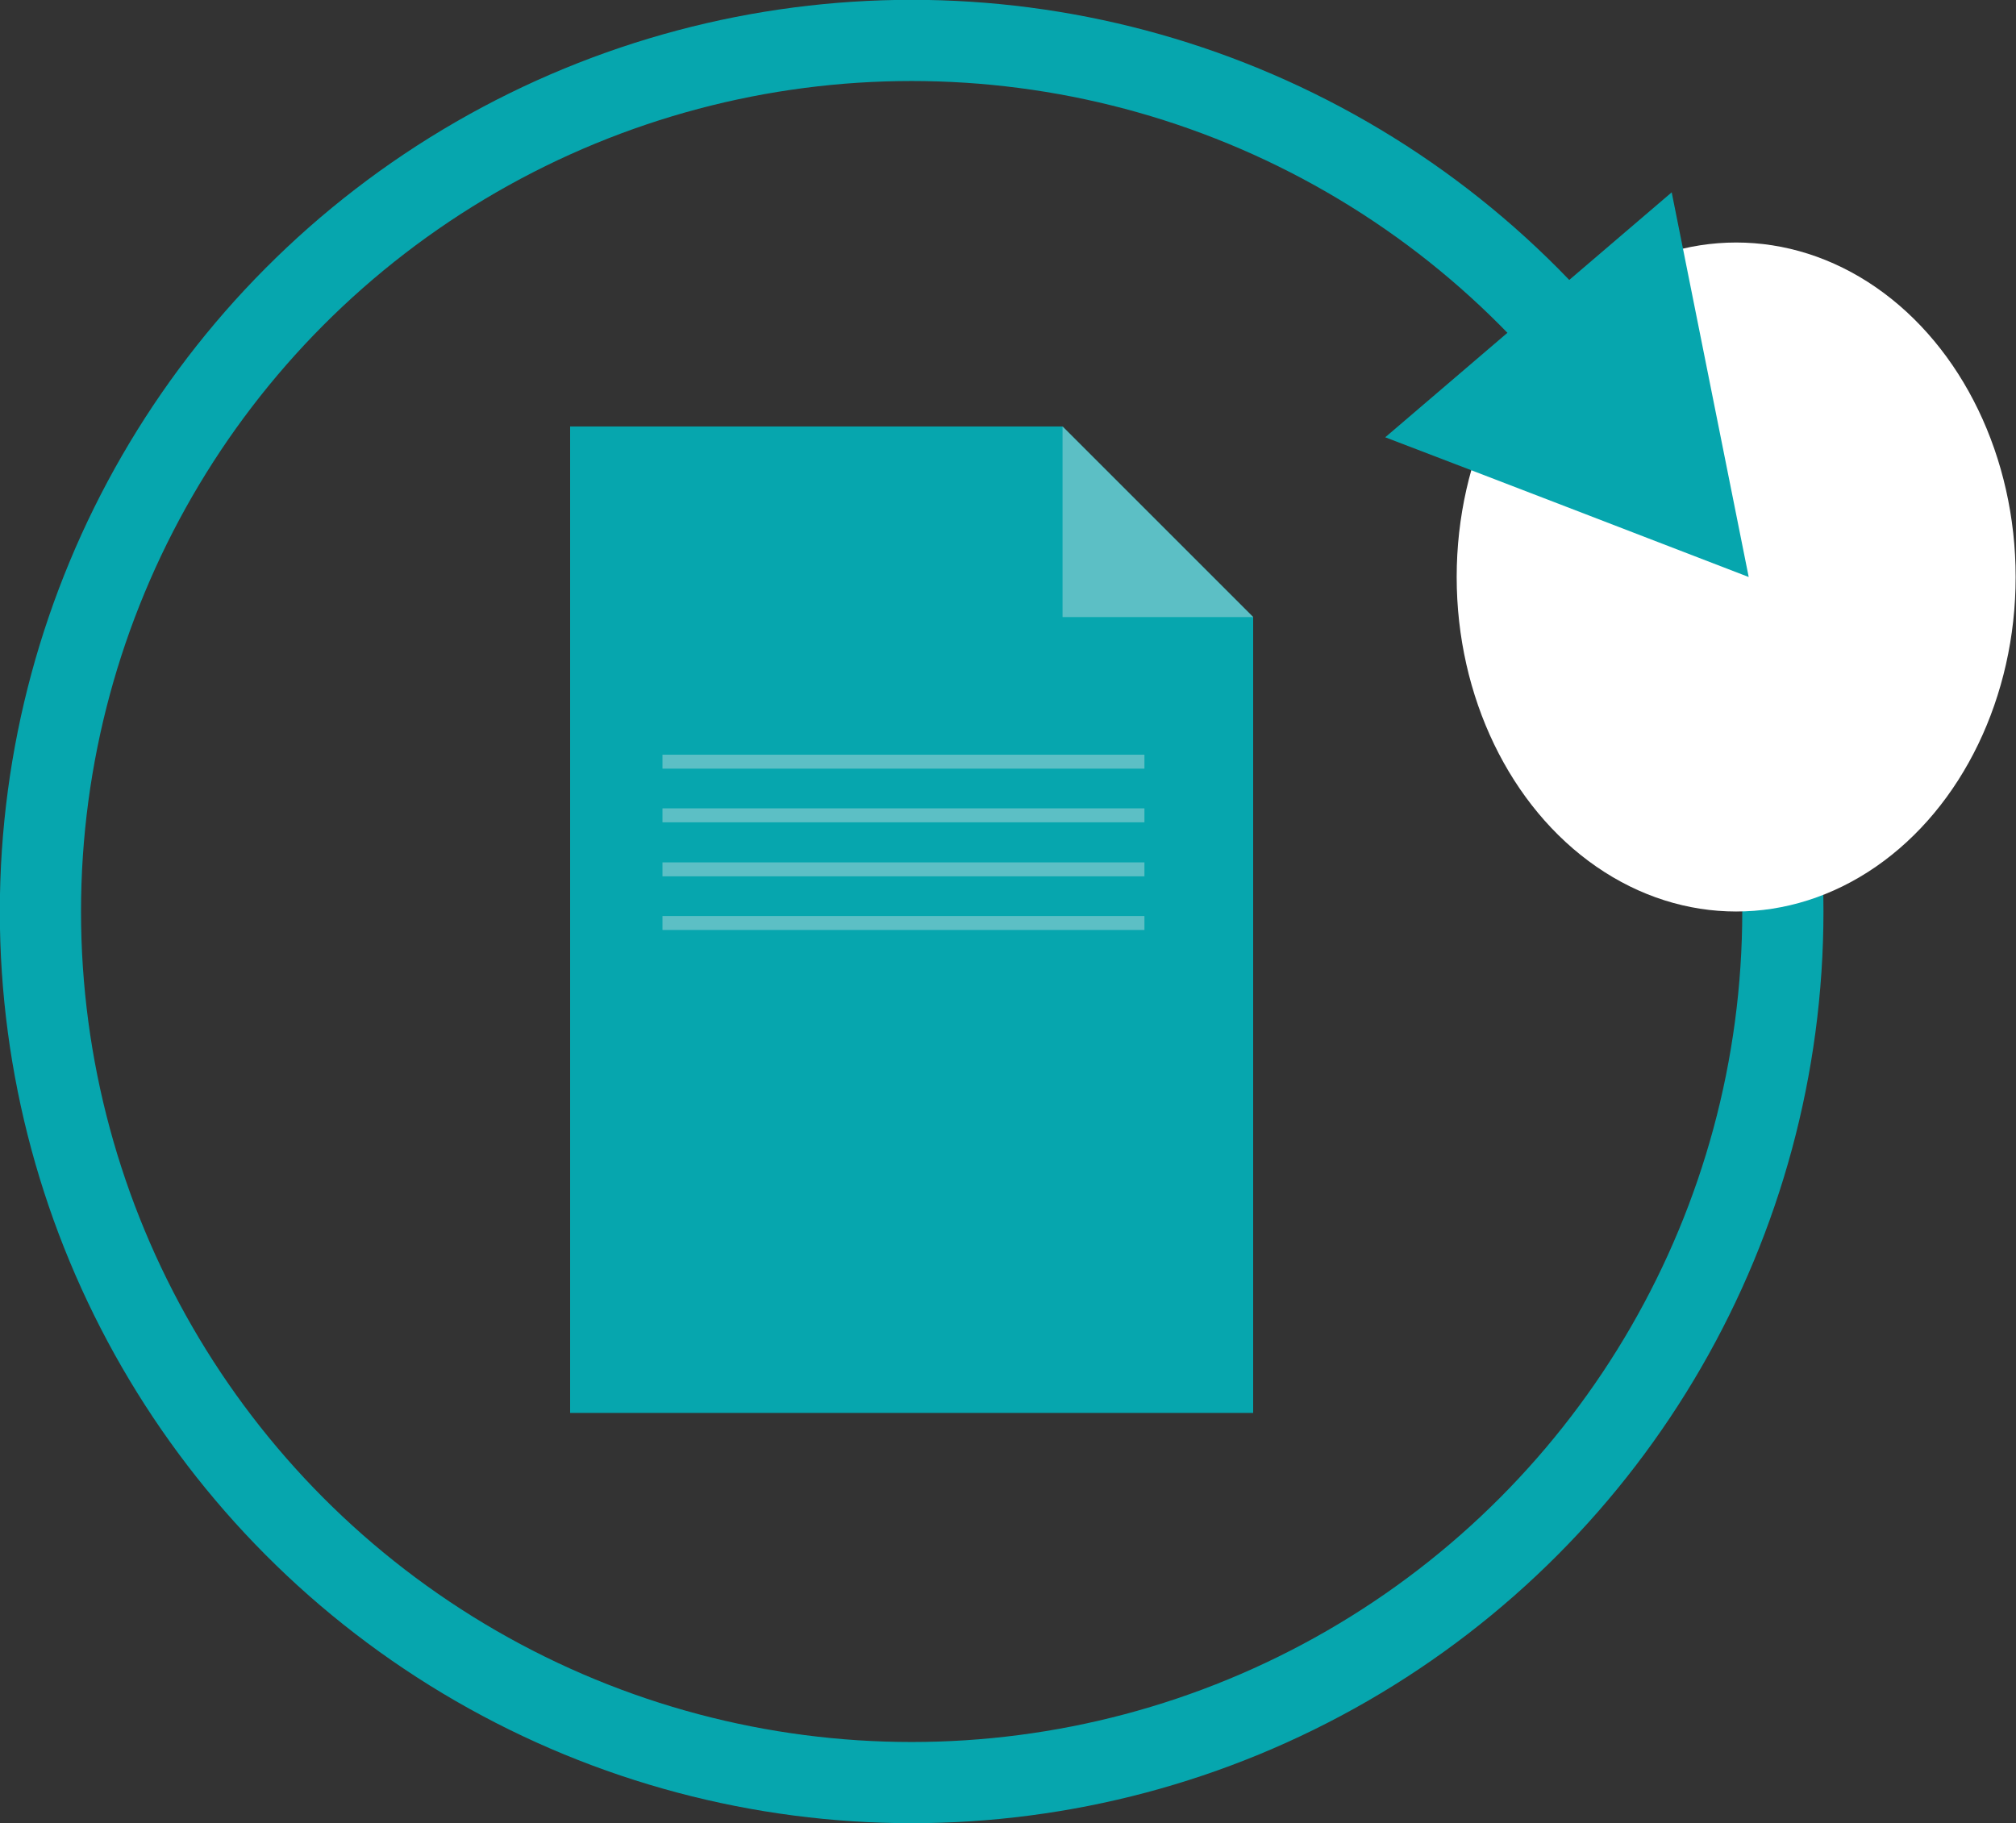 <?xml version="1.0" encoding="UTF-8"?>
<svg id="Layer_2" data-name="Layer 2" xmlns="http://www.w3.org/2000/svg" viewBox="0 0 57.85 52.32">
  <rect x="0" y="0" width="57.85" height="52.32" fill="#333333" stroke="none"/>
  <defs>
    <style>
      .cls-1 {
        fill: #06a6ae;
      }

      .cls-2 {
        stroke: #06a6ae;
        stroke-width: 2.33px;
      }

      .cls-2, .cls-3 {
        fill: none;
        stroke-miterlimit: 10;
      }

      .cls-4 {
        fill: #5cbfc5;
      }

      .cls-3 {
        stroke: #5cbfc5;
        stroke-width: .4px;
      }

      .cls-5 {
        fill: #fff;
      }
    </style>
  </defs>
  <g id="Layer_1-2" data-name="Layer 1">
    <g>
      <g>
        <g>
          <polygon class="cls-1" points="16.36 12.24 16.36 40.55 35.96 40.55 35.96 17.71 30.49 12.24 16.36 12.24"/>
          <polygon class="cls-4" points="30.49 12.24 30.49 17.71 35.96 17.71 30.49 12.24"/>
        </g>
        <line class="cls-3" x1="19.01" y1="21.86" x2="32.84" y2="21.86"/>
        <line class="cls-3" x1="19.01" y1="23.4" x2="32.84" y2="23.4"/>
        <line class="cls-3" x1="19.01" y1="24.95" x2="32.84" y2="24.95"/>
        <line class="cls-3" x1="19.01" y1="26.49" x2="32.84" y2="26.49"/>
      </g>
      <g>
        <circle class="cls-2" cx="26.16" cy="26.16" r="25"/>
        <ellipse class="cls-5" cx="49.82" cy="16.56" rx="8.02" ry="9.6"/>
      </g>
      <path class="cls-1" d="M39.75,12.55l8.22-7.03c.74,3.68,1.47,7.36,2.21,11.04-3.48-1.34-6.95-2.68-10.43-4.01Z"/>
    </g>
  </g>
</svg>